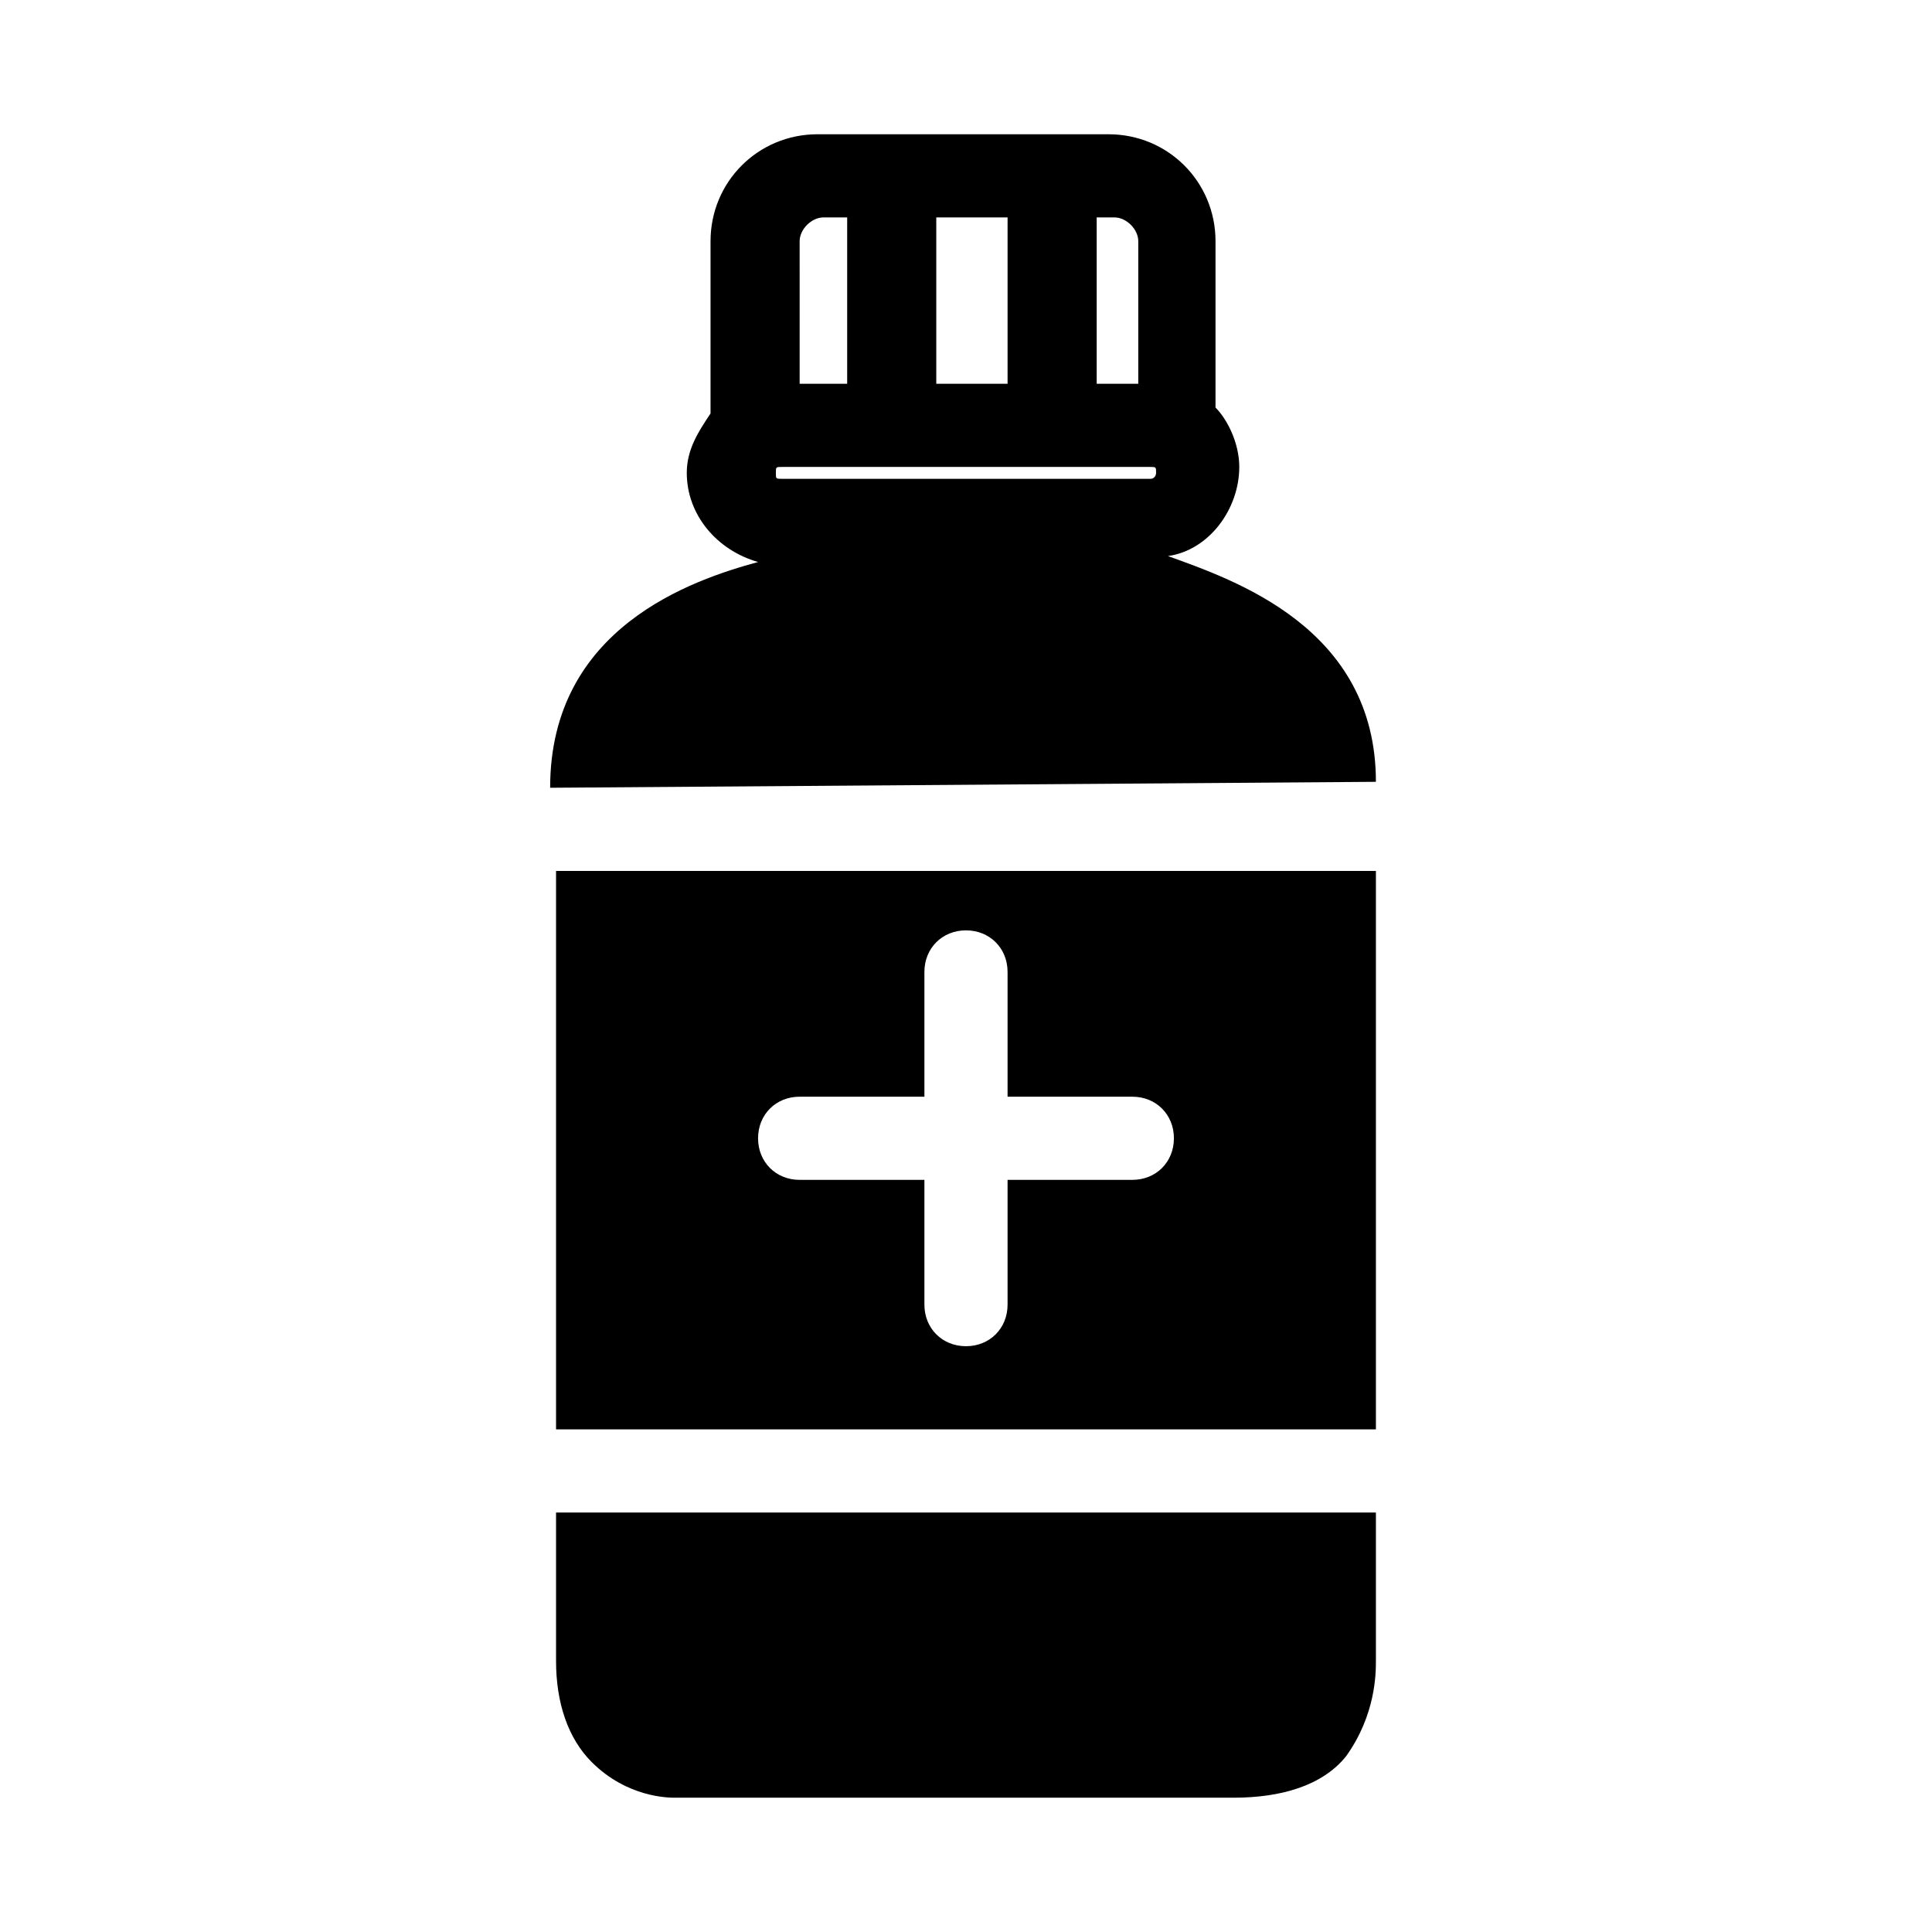 <?xml version="1.0" encoding="UTF-8"?>
<!-- Uploaded to: SVG Repo, www.svgrepo.com, Generator: SVG Repo Mixer Tools -->
<svg fill="#000000" width="800px" height="800px" version="1.1" viewBox="144 144 512 512" xmlns="http://www.w3.org/2000/svg">
 <g>
  <path d="m508.63 351.19c0-40.934-37.785-53.531-55.105-59.828 11.02-1.574 18.895-12.594 18.895-23.617 0-6.297-3.148-12.594-6.297-15.742v-44.082c0-15.742-12.594-28.34-28.34-28.34h-77.145c-15.742 0-28.34 12.594-28.34 28.34v45.656c-3.148 4.723-6.297 9.445-6.297 15.742 0 11.02 7.871 20.469 18.895 23.617-17.32 4.723-55.105 17.32-55.105 59.828h-0.004zm-75.57-149.57h6.297c3.148 0 6.297 3.148 6.297 6.297v37.785h-11.02v-44.082zm-40.938 0h18.895v44.082h-18.895zm-36.211 6.297c0-3.148 3.148-6.297 6.297-6.297h6.301v44.082h-12.594zm92.891 62.977h-97.613c-1.574 0-1.574 0-1.574-1.574s0-1.574 1.574-1.574h97.613c1.574 0 1.574 0 1.574 1.574 0 0 0 1.574-1.574 1.574z"/>
  <path d="m508.63 584.2v-39.359h-217.27v39.359c0 11.02 3.148 20.469 9.445 26.766 9.449 9.445 20.469 9.445 22.043 9.445h147.99c12.594 0 23.617-3.148 29.914-11.02 7.875-11.02 7.875-22.043 7.875-25.191z"/>
  <path d="m508.63 374.81h-217.27v147.99h217.27zm-64.551 81.867h-33.062v33.062c0 6.297-4.723 11.02-11.02 11.02s-11.02-4.723-11.02-11.02v-33.062h-33.062c-6.297 0-11.02-4.723-11.02-11.02s4.723-11.02 11.02-11.02h33.062v-33.062c0-6.297 4.723-11.02 11.02-11.02s11.02 4.723 11.02 11.02v33.062h33.062c6.297 0 11.02 4.723 11.02 11.02s-4.723 11.02-11.02 11.02z"/>
 </g>
</svg>